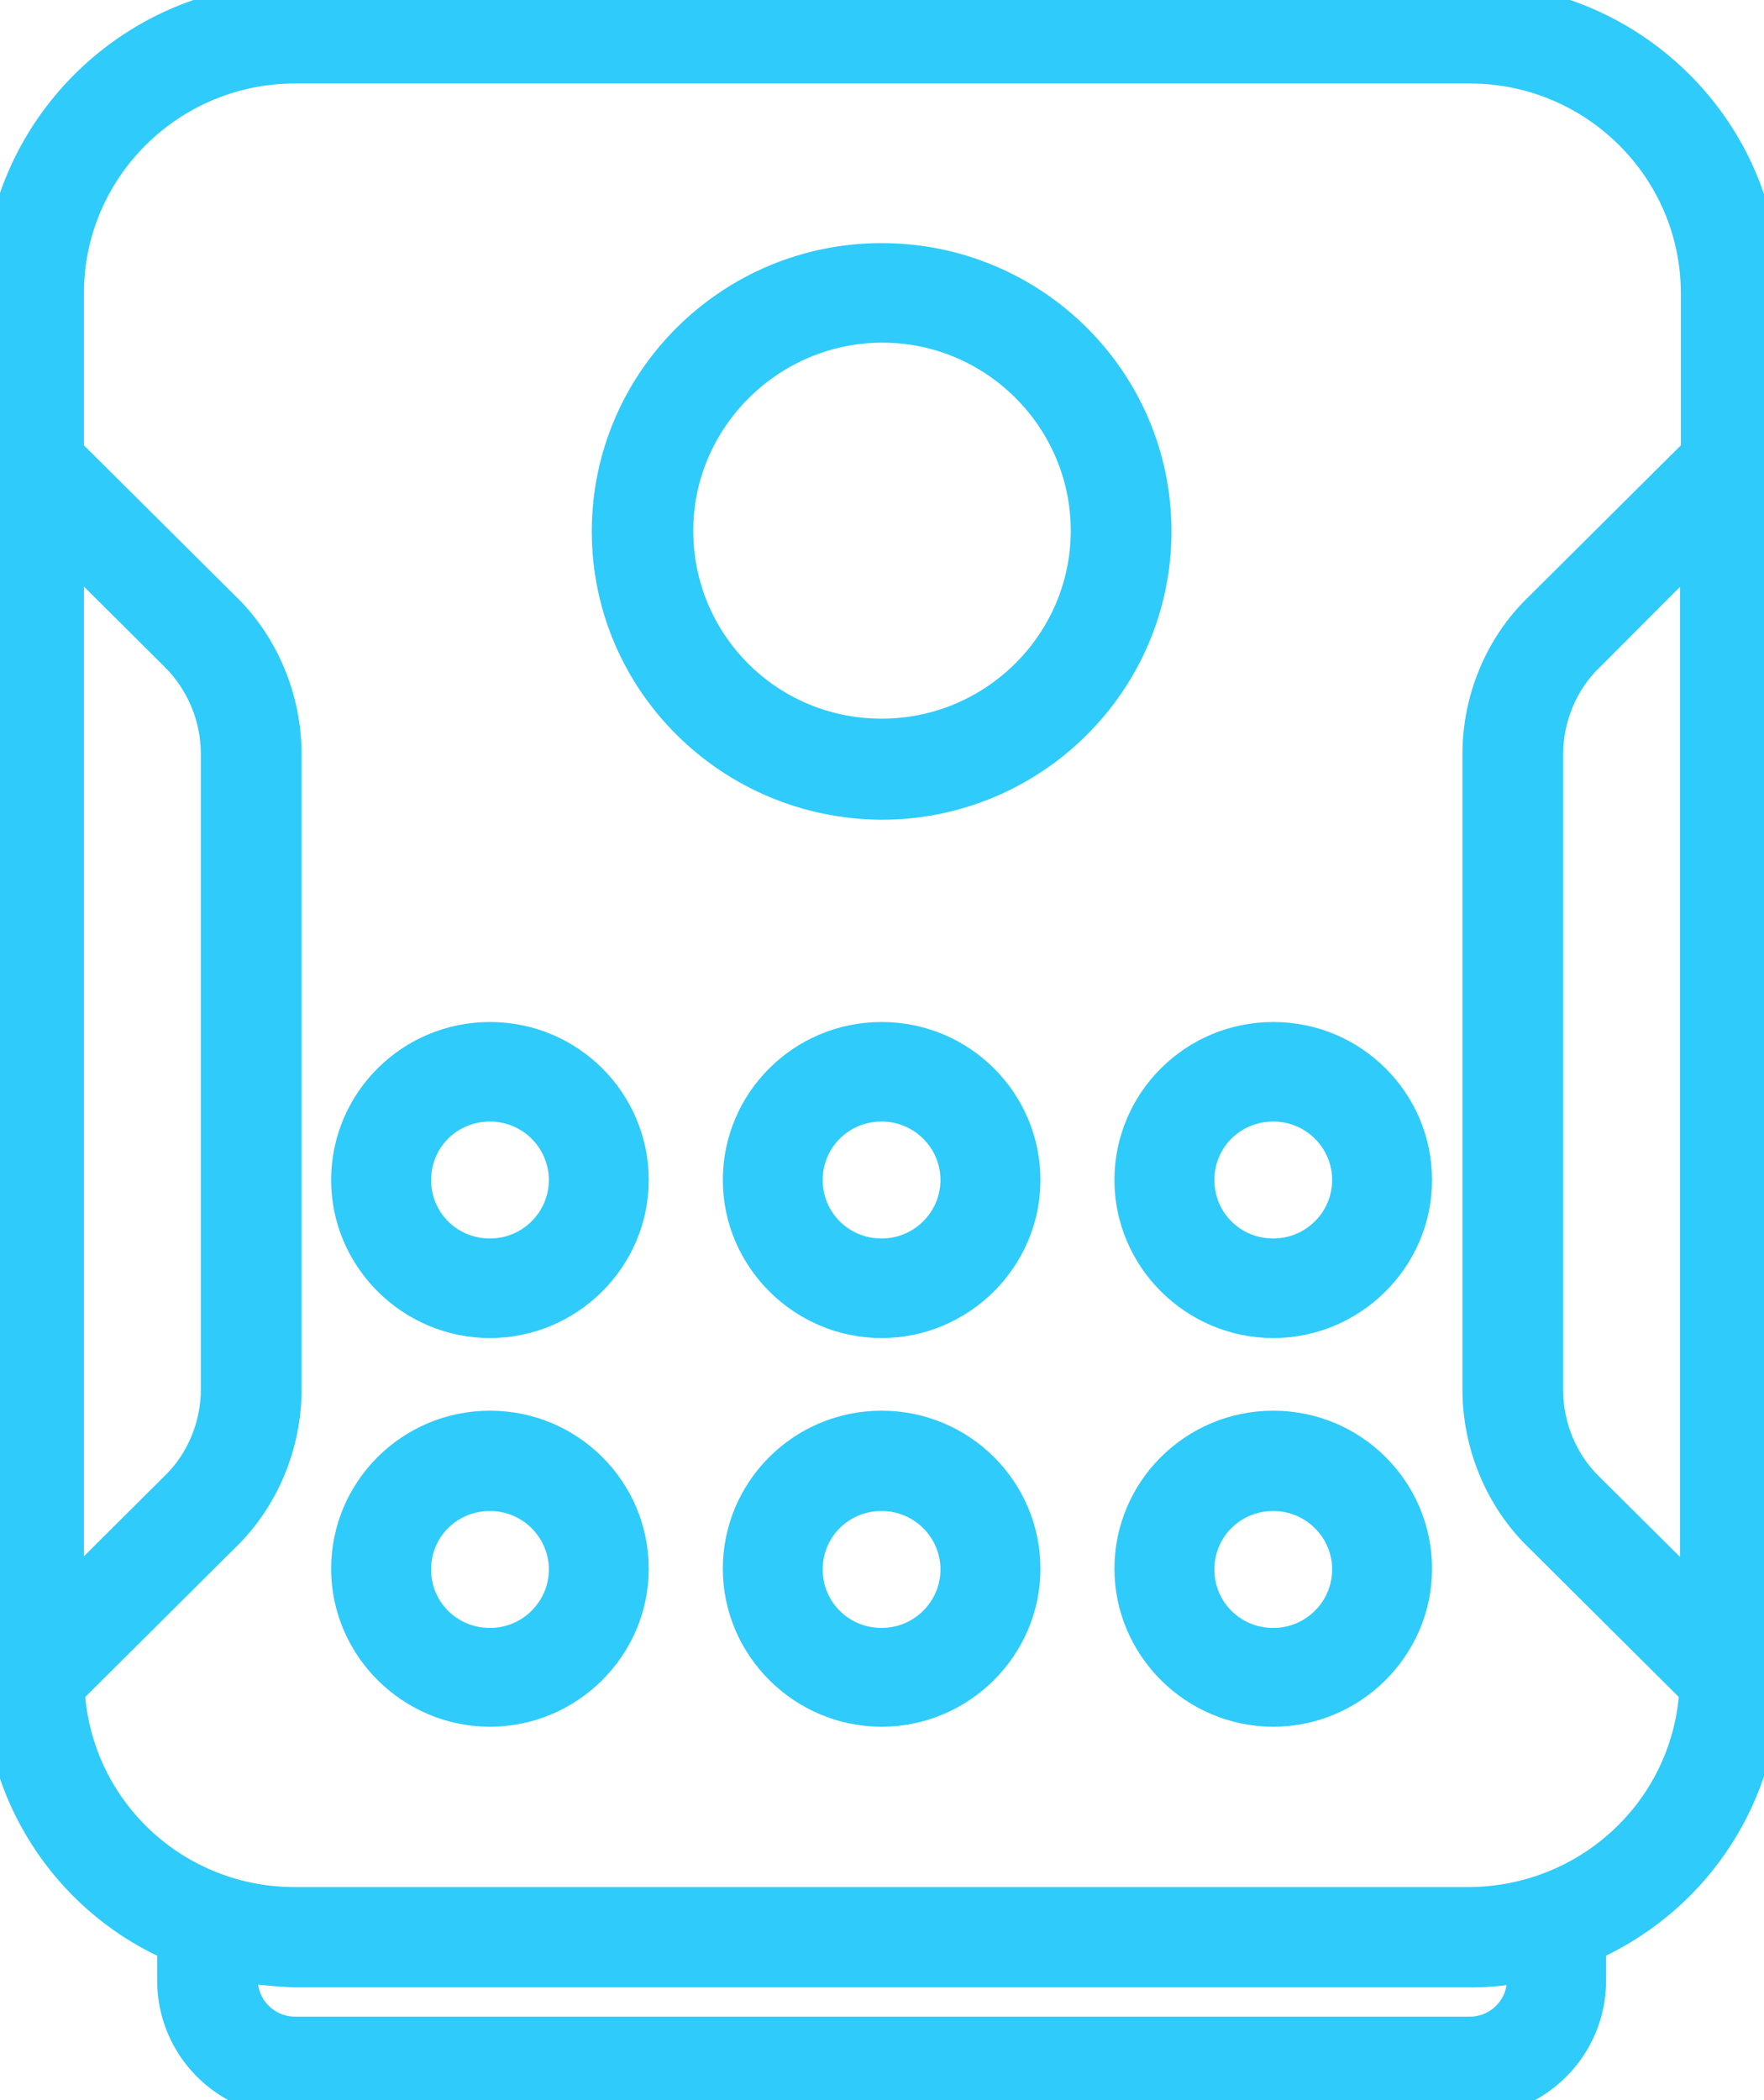 <svg width="21" height="25" viewBox="0 0 21 25" fill="none" xmlns="http://www.w3.org/2000/svg">
<g clip-path="url(#clip0_560_46607)">
<path d="M17.498 23.558C17.678 23.558 17.858 23.545 18.039 23.514V23.569C18.039 23.864 17.797 24.106 17.498 24.106H3.511C3.213 24.106 2.97 23.864 2.97 23.569V23.51C3.15 23.536 3.329 23.55 3.507 23.558L3.507 23.558H3.511H17.498ZM2.03 17.641L2.029 17.642L0.899 18.766V6.742L2.029 7.866C2.325 8.161 2.491 8.56 2.491 8.977V16.541C2.491 16.948 2.325 17.356 2.03 17.641ZM20.101 6.743V18.775L18.971 17.652L18.97 17.651C18.675 17.365 18.509 16.958 18.509 16.55V8.977C18.509 8.569 18.675 8.161 18.97 7.876L18.972 7.875L20.101 6.743ZM17.489 -0.1H3.502C1.524 -0.1 -0.1 1.514 -0.1 3.491V19.976C-0.1 21.37 0.706 22.635 1.971 23.218V23.578C1.971 24.419 2.657 25.1 3.502 25.1H17.489C18.333 25.1 19.02 24.419 19.02 23.578V23.217C20.284 22.626 21.091 21.37 21.091 19.976L21.091 3.491L20.991 3.491H21.091V3.491C21.1 1.514 19.476 -0.1 17.489 -0.1ZM17.51 8.977V16.541C17.51 17.213 17.78 17.876 18.264 18.348C18.264 18.348 18.265 18.348 18.265 18.348L20.089 20.163C19.987 21.51 18.861 22.555 17.489 22.564C17.489 22.564 17.489 22.564 17.488 22.564L3.511 22.564C2.139 22.564 1.013 21.519 0.911 20.163L2.735 18.348C2.736 18.348 2.736 18.348 2.736 18.348C3.22 17.876 3.49 17.213 3.49 16.541V8.977C3.49 8.304 3.22 7.641 2.736 7.169C2.736 7.169 2.736 7.169 2.735 7.169L0.899 5.343V3.491C0.899 2.06 2.07 0.894 3.511 0.894H17.498C18.939 0.894 20.11 2.06 20.11 3.491V5.343L18.275 7.168C18.274 7.168 18.274 7.169 18.274 7.169C17.78 7.641 17.51 8.304 17.51 8.977Z" fill="#2FCBFA" stroke="#2FCBFA" stroke-width="0.2"/>
<path d="M10.495 9.658H10.495C12.343 9.658 13.846 8.164 13.846 6.326C13.846 4.479 12.342 2.994 10.495 2.994C8.648 2.994 7.145 4.488 7.145 6.326C7.145 8.165 8.648 9.649 10.495 9.658ZM12.847 6.317C12.847 7.6 11.796 8.655 10.495 8.655C9.194 8.655 8.153 7.61 8.153 6.317C8.153 5.034 9.213 3.979 10.505 3.979C11.796 3.979 12.847 5.033 12.847 6.317Z" fill="#2FCBFA" stroke="#2FCBFA" stroke-width="0.2"/>
<path d="M10.495 12.266C9.502 12.266 8.705 13.068 8.705 14.047C8.705 15.026 9.512 15.828 10.495 15.828C11.479 15.828 12.286 15.026 12.286 14.047C12.286 13.068 11.489 12.266 10.495 12.266ZM11.296 14.047C11.296 14.481 10.941 14.843 10.495 14.843C10.049 14.843 9.694 14.49 9.694 14.047C9.694 13.604 10.049 13.251 10.495 13.251C10.941 13.251 11.296 13.612 11.296 14.047Z" fill="#2FCBFA" stroke="#2FCBFA" stroke-width="0.2"/>
<path d="M5.833 12.266C4.84 12.266 4.042 13.068 4.042 14.047C4.042 15.026 4.849 15.828 5.833 15.828C6.816 15.828 7.623 15.026 7.623 14.047C7.623 13.068 6.826 12.266 5.833 12.266ZM6.634 14.047C6.634 14.481 6.279 14.843 5.833 14.843C5.386 14.843 5.032 14.49 5.032 14.047C5.032 13.604 5.386 13.251 5.833 13.251C6.279 13.251 6.634 13.612 6.634 14.047Z" fill="#2FCBFA" stroke="#2FCBFA" stroke-width="0.2"/>
<path d="M15.158 12.266C14.165 12.266 13.367 13.068 13.367 14.047C13.367 15.026 14.174 15.828 15.158 15.828C16.141 15.828 16.948 15.026 16.948 14.047C16.948 13.068 16.151 12.266 15.158 12.266ZM15.959 14.047C15.959 14.481 15.604 14.843 15.158 14.843C14.711 14.843 14.357 14.49 14.357 14.047C14.357 13.604 14.711 13.251 15.158 13.251C15.604 13.251 15.959 13.612 15.959 14.047Z" fill="#2FCBFA" stroke="#2FCBFA" stroke-width="0.2"/>
<path d="M10.495 16.893C9.502 16.893 8.705 17.695 8.705 18.674C8.705 19.653 9.512 20.455 10.495 20.455C11.479 20.455 12.286 19.653 12.286 18.674C12.286 17.695 11.489 16.893 10.495 16.893ZM11.296 18.683C11.296 19.117 10.941 19.479 10.495 19.479C10.049 19.479 9.694 19.126 9.694 18.683C9.694 18.24 10.049 17.887 10.495 17.887C10.941 17.887 11.296 18.249 11.296 18.683Z" fill="#2FCBFA" stroke="#2FCBFA" stroke-width="0.2"/>
<path d="M5.833 16.893C4.84 16.893 4.042 17.695 4.042 18.674C4.042 19.653 4.849 20.455 5.833 20.455C6.816 20.455 7.623 19.653 7.623 18.674C7.623 17.695 6.826 16.893 5.833 16.893ZM6.634 18.683C6.634 19.117 6.279 19.479 5.833 19.479C5.386 19.479 5.032 19.126 5.032 18.683C5.032 18.24 5.386 17.887 5.833 17.887C6.279 17.887 6.634 18.249 6.634 18.683Z" fill="#2FCBFA" stroke="#2FCBFA" stroke-width="0.2"/>
<path d="M15.158 16.893C14.165 16.893 13.367 17.695 13.367 18.674C13.367 19.653 14.174 20.455 15.158 20.455C16.141 20.455 16.948 19.653 16.948 18.674C16.948 17.695 16.151 16.893 15.158 16.893ZM15.959 18.683C15.959 19.117 15.604 19.479 15.158 19.479C14.711 19.479 14.357 19.126 14.357 18.683C14.357 18.24 14.711 17.887 15.158 17.887C15.604 17.887 15.959 18.249 15.959 18.683Z" fill="#2FCBFA" stroke="#2FCBFA" stroke-width="0.2"/>
</g>
<defs>
<clipPath id="clip0_560_46607">
<rect width="21" height="25" fill="white"/>
</clipPath>
</defs>
</svg>
